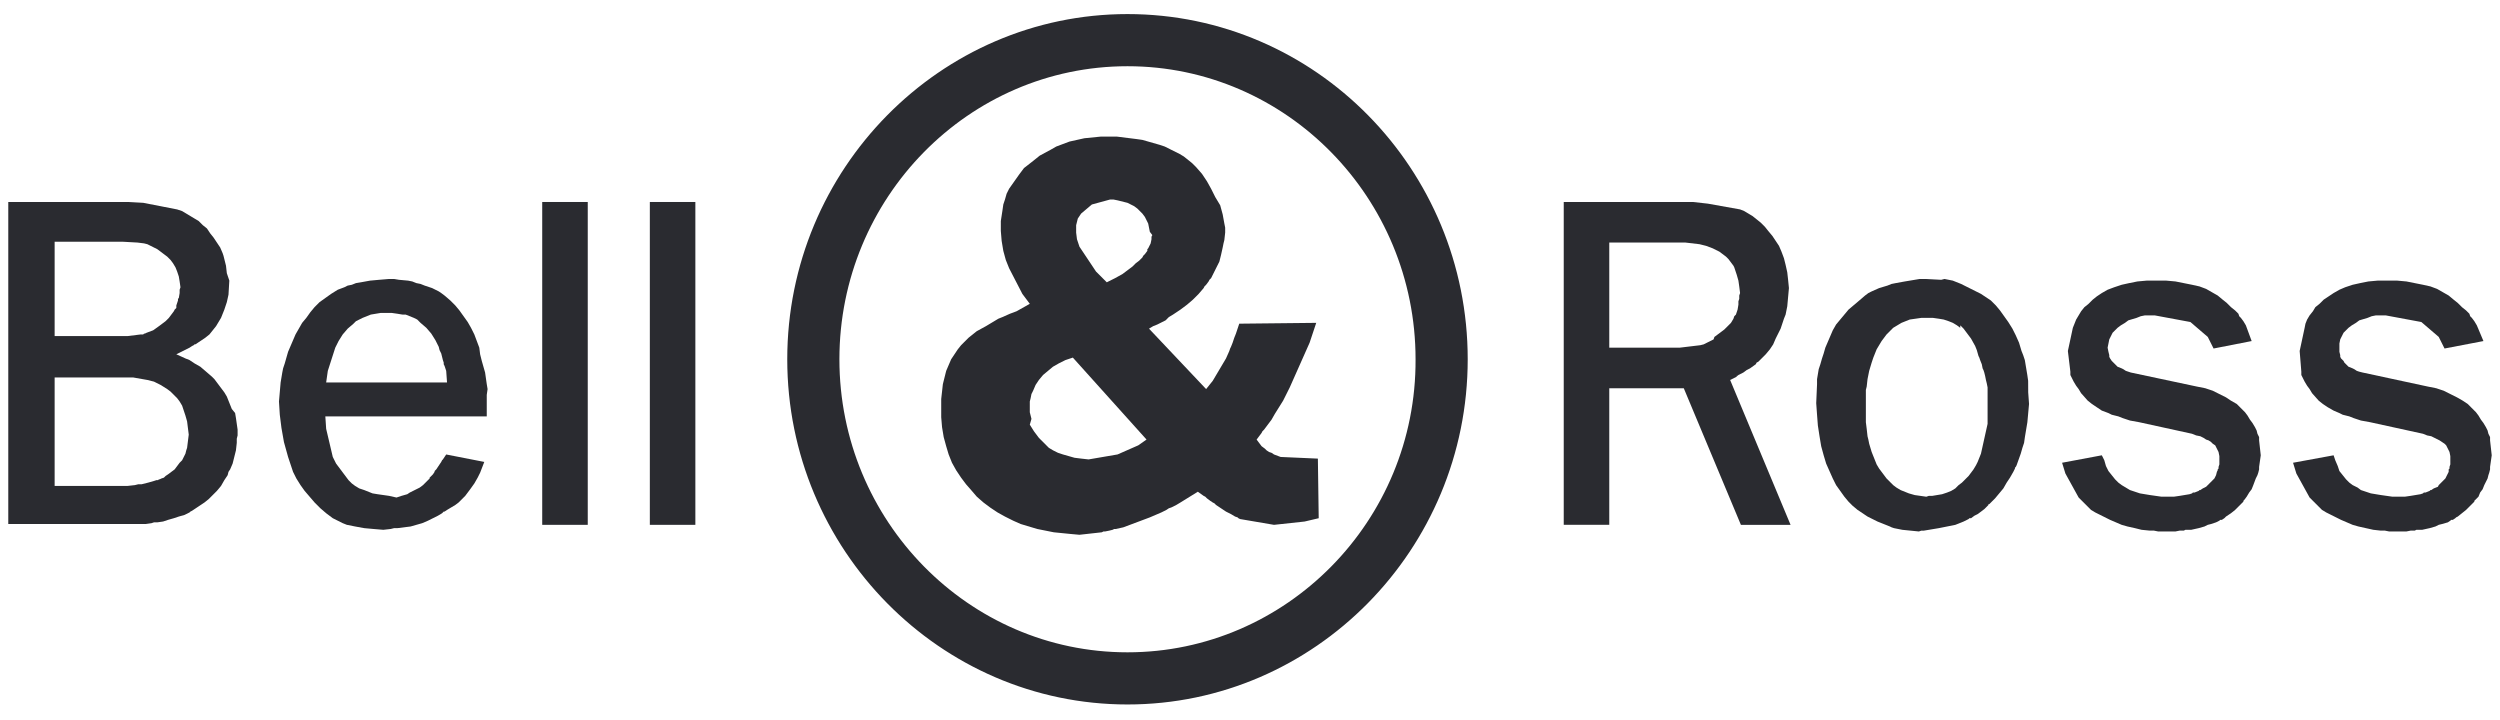 <?xml version="1.0" encoding="utf-8"?>
<!-- Generator: Adobe Illustrator 23.0.2, SVG Export Plug-In . SVG Version: 6.00 Build 0)  -->
<svg version="1.1" id="Layer_1" xmlns="http://www.w3.org/2000/svg" xmlns:xlink="http://www.w3.org/1999/xlink" x="0px" y="0px"
	 width="302px" height="87px" viewBox="0 0 302 87" style="enable-background:new 0 0 302 87;" xml:space="preserve">
<style type="text/css">
	.st0{fill:#2A2B30;}
</style>
<g>
	<polygon class="st0" points="78.5,28.1 78.5,37.2 78.5,48.2 78.5,58 78.5,63.4 84,63.4 84,24.4 78.5,24.4 	"/>
	<polygon class="st0" points="65.5,28.1 65.5,37.2 65.5,48.2 65.5,58 65.5,63.4 71,63.4 71,24.4 65.5,24.4 	"/>
	<path class="st0" d="M16.1,45.6l1.7,0.3l0.8,0.2l0.8,0.4l0.8,0.5l0.4,0.3l0.4,0.4l0.4,0.4l0.3,0.4l0.3,0.5l0.2,0.6l0.1,0.3l0.1,0.3
		l0.2,0.7l0.1,0.8l0.1,0.8l-0.2,1.6l-0.1,0.3l-0.1,0.4l-0.2,0.4L22,55.6l-0.3,0.3l-0.3,0.4l-0.3,0.4L20.7,57l-0.4,0.3L20,57.5
		l-0.2,0.2l-0.3,0.1l-0.2,0.1h-0.1l0,0l-0.1,0.1L18.9,58l-0.3,0.1l-0.7,0.2l-0.4,0.1l-0.4,0.1l-0.4,0l-0.4,0.1l-0.9,0.1H8.3H6.6
		V45.6H16.1z M6.6,40.6V29.2h8.2l1.8,0.1l0.8,0.1l0.4,0.1l0.4,0.2l0.8,0.4l0.8,0.6l0.4,0.3l0.2,0.2l0.2,0.2l0.3,0.4l0.3,0.5l0.2,0.5
		l0.2,0.6l0.1,0.6l0.1,0.7L21.7,35l0,0.2v0.2L21.6,36l-0.1,0.1l0,0.2l-0.1,0.3l-0.1,0.3L21.3,37l0,0.2l-0.1,0.1l-0.1,0.1L21,37.6
		l-0.3,0.4l-0.3,0.4l-0.2,0.2l-0.2,0.2l-0.4,0.3l-0.4,0.3l-0.7,0.5l-0.8,0.3l-0.2,0.1l-0.1,0l-0.1,0.1L17,40.4l-1.6,0.2H6.6z
		 M17.3,24.5l-1.8-0.1H1v38.9h1.8h4.3h5.3H17l0.3,0h0.3l0.7-0.1l0.3-0.1l0.2,0H19l0.7-0.1l0.6-0.2l0.7-0.2l0.6-0.2l0.7-0.2l0.6-0.3
		l0.1-0.1l0.2-0.1l0.3-0.2l0.6-0.4l0.6-0.4l0.5-0.4l0.5-0.5l0.5-0.5l0.5-0.6l0.4-0.7l0.2-0.3l0.2-0.3l0.1-0.4l0.2-0.3l0.3-0.7
		l0.1-0.4l0.1-0.4l0.2-0.8l0.1-0.9l0-0.5l0.1-0.4l0-0.7l-0.1-0.7l-0.1-0.7l-0.1-0.6L28,49.4l-0.2-0.5l-0.2-0.5l-0.2-0.5l-0.3-0.5
		L26.8,47l-0.6-0.8l-0.3-0.4l-0.3-0.3l-0.7-0.6l-0.7-0.6l-0.7-0.4l-0.6-0.4l-0.5-0.2l-1.1-0.5l0.2-0.1l0.2-0.1l0.4-0.2l0.4-0.2
		l0.4-0.2l0.3-0.2l0.2-0.1l0.1-0.1l0.1,0l0.3-0.2l0.3-0.2l0.3-0.2l0.3-0.2l0.5-0.4l0.4-0.5l0.4-0.5l0.3-0.5l0.3-0.5l0.2-0.5l0.2-0.5
		l0.3-0.9l0.2-0.9l0.1-1.7L27.4,33l-0.1-0.9l-0.2-0.8L27,30.9l-0.1-0.3l-0.3-0.7l-0.2-0.3l-0.2-0.3l-0.4-0.6l-0.4-0.5L25,27.6
		l-0.5-0.4L24,26.7l-0.5-0.3L23,26.1l-0.5-0.3l-0.5-0.3l-0.6-0.2L17.3,24.5z"/>
	<path class="st0" d="M194.4,41.9V29.3h9.2l1.7,0.2l0.8,0.2l0.8,0.3l0.8,0.4l0.8,0.6l0.3,0.3l0.3,0.4l0.3,0.4l0.1,0.2l0.1,0.3
		l0.2,0.6l0.2,0.7l0.1,0.7l0.1,0.8l-0.1,0.3l0,0.4l-0.1,0.3l0,0.4l-0.1,0.6l-0.1,0.3l-0.1,0.3l-0.1,0.1l-0.1,0.1l-0.1,0.3l-0.3,0.5
		l-0.2,0.2l-0.2,0.2l-0.1,0.1l-0.1,0.1l-0.2,0.2l-0.8,0.6l-0.4,0.3L207,41l-0.8,0.4l-0.2,0.1l-0.2,0.1l-0.4,0.1l-2.5,0.3h-2.8h-3.7
		H194.4z M206.3,24.6l-1.8-0.2h-15.6v39h5.5V46.9h9l6.9,16.5h6L209,45.9l0.4-0.2l0.4-0.2l0-0.1l0.1,0l0.1-0.1l0.2-0.1l0.4-0.2
		l0.4-0.3l0.4-0.2l0.7-0.5l0.1-0.2l0.2-0.1l0.3-0.3l0.3-0.3l0.3-0.3l0.5-0.6l0.4-0.6l0.3-0.7l0.3-0.6l0.3-0.6l0.2-0.6l0.2-0.6
		l0.2-0.5l0.1-0.5l0.1-0.5l0.2-2.2l-0.1-1l-0.1-0.9l-0.2-0.9l-0.1-0.4l-0.1-0.4l-0.3-0.8l-0.3-0.7l-0.2-0.3l-0.2-0.3l-0.4-0.6
		l-0.5-0.6l-0.4-0.5l-0.5-0.5l-0.5-0.4l-0.5-0.4l-0.5-0.3l-0.5-0.3l-0.5-0.2L206.3,24.6z"/>
	<path class="st0" d="M50.8,39l0.7,0.6l0.6,0.7l0.5,0.8l0.4,0.8l0.1,0.4l0.1,0.2l0.1,0.2l0.1,0.4l0.1,0.4l0.1,0.3l0,0.2l0.1,0.2
		l0.1,0.3l0.1,0.3l0.1,1.4H39.4l0.2-1.4l0.9-2.8l0.4-0.8l0.5-0.8l0.6-0.7l0.7-0.6l0.3-0.3l0.4-0.2l0.4-0.2l0.5-0.2l0.5-0.2l0.6-0.1
		l0.6-0.1h0.6h0.7l0.7,0.1l0.6,0.1L49,38l0.5,0.2l0.5,0.2l0.4,0.2L50.8,39z M54.4,36.3l-0.7-0.6l-0.4-0.3L53,35.2l-0.8-0.4l-0.9-0.3
		l-0.5-0.2l-0.5-0.1L49.8,34l-0.5-0.1l-1.1-0.1l-0.6-0.1H47l-1.2,0.1l-1.1,0.1l-1.1,0.2L43,34.2l-0.5,0.2l-0.5,0.1l-0.4,0.2L40.8,35
		L40,35.5L39.3,36l-0.7,0.5L38,37.1l-0.5,0.6L37,38.4L36.5,39l-0.4,0.7l-0.4,0.7l-0.3,0.7l-0.3,0.7l-0.3,0.7l-0.2,0.7l-0.2,0.7
		l-0.2,0.6L34.1,45L34,45.6l-0.1,0.6l-0.2,2.3l0.1,1.6l0.1,0.8l0.1,0.8l0.3,1.7l0.5,1.8l0.3,0.9l0.3,0.9l0.4,0.8l0.5,0.8l0.5,0.7
		l0.6,0.7l0.6,0.7l0.7,0.7l0.7,0.6l0.4,0.3l0.4,0.3l0.4,0.2l0.4,0.2l0.4,0.2l0.5,0.2l0.5,0.1l0.5,0.1l1.1,0.2l1.1,0.1l1.2,0.1
		l0.9-0.1l0.4-0.1l0.2,0h0.2l0.8-0.1l0.8-0.1l0.7-0.2l0.7-0.2l0.7-0.3l0.6-0.3l0.6-0.3l0.5-0.3l0.1-0.1l0.1-0.1l0,0h0.1l0.3-0.2
		l0.5-0.3L55,61l0.4-0.3l0.2-0.2l0.2-0.2l0.4-0.4l0.6-0.8l0.5-0.7l0.4-0.7l0.3-0.6l0.5-1.3l-4.6-0.9l-0.4,0.6l-0.1,0.1l-0.1,0.2
		l-0.2,0.3l-0.4,0.6l-0.1,0.1l-0.1,0.1l0,0V57l-0.2,0.3l-0.2,0.2l-0.1,0.1l-0.1,0.1l0,0v0.1l-0.4,0.4l-0.2,0.2l-0.1,0.1l-0.1,0.1
		l-0.4,0.3l-0.4,0.2l-0.4,0.2l-0.4,0.2l-0.3,0.2l-0.7,0.2l-0.3,0.1l-0.3,0.1L47,59.9l-0.7-0.1l-0.7-0.1L45,59.6l-0.5-0.2l-0.5-0.2
		L43.4,59l-0.5-0.3l-0.4-0.3L42.1,58l-0.3-0.4l-0.3-0.4l-0.3-0.4l-0.3-0.4L40.6,56l-0.2-0.4l-0.2-0.4l-0.8-3.4l-0.1-1.5h19.5v-2.6
		L58.9,47l-0.1-0.6l-0.1-0.7L58.6,45l-0.2-0.7l-0.2-0.7l-0.2-0.8L57.9,42l-0.3-0.8l-0.3-0.8l-0.4-0.8l-0.4-0.7l-0.5-0.7l-0.5-0.7
		L55,36.9L54.4,36.3z"/>
	<path class="st0" d="M236.8,39.3l0.4,0.4l0.3,0.4l0.3,0.4l0.3,0.4l0.5,0.9l0.2,0.5L239,43l0.1,0.2l0.1,0.3l0.2,0.5l0.1,0.5l0.1,0.2
		l0.1,0.3l0.1,0.4l0.1,0.5l0.1,0.4l0.1,0.5v4.4l-0.8,3.6l-0.2,0.5l-0.2,0.5l-0.1,0.2l-0.1,0.2l-0.3,0.5l-0.3,0.4l-0.3,0.4l-0.1,0.1
		l-0.1,0.1l-0.2,0.2l-0.4,0.4l-0.4,0.3l-0.1,0.1l-0.1,0.1l-0.2,0.2l-0.5,0.3l-0.5,0.2l-0.6,0.2l-0.6,0.1l-0.6,0.1h-0.2l-0.2,0
		l-0.3,0.1l-0.7-0.1l-0.7-0.1l-0.7-0.2l-0.5-0.2l-0.5-0.2l-0.5-0.3l-0.4-0.3l-0.4-0.4l-0.4-0.4l-0.3-0.4l-0.3-0.4l-0.3-0.4l-0.3-0.5
		l-0.2-0.5l-0.2-0.5l-0.2-0.5l-0.3-1l-0.1-0.5l-0.1-0.4l-0.1-0.9l-0.1-0.8v-3.5v-0.4l0.1-0.4l0.1-0.9l0.1-0.5l0.1-0.5l0.3-1l0.2-0.6
		l0.2-0.5l0.2-0.5l0.3-0.5l0.3-0.5l0.3-0.4l0.3-0.4l0.4-0.4l0.4-0.4l0.5-0.3l0.5-0.3l0.5-0.2l0.5-0.2l0.7-0.1l0.7-0.1l0.7,0l0.7,0
		l0.7,0.1l0.6,0.1l0.6,0.2l0.5,0.2l0.5,0.3l0.4,0.3L236.8,39.3z M234.5,33.8l-1.9-0.1l-0.7,0l-0.6,0.1l-1.2,0.2l-1.1,0.2l-0.5,0.1
		l-0.5,0.2l-1,0.3l-0.9,0.4l-0.4,0.2l-0.4,0.3l-0.7,0.6l-1.3,1.1l-0.5,0.6l-0.5,0.6l-0.5,0.6l-0.4,0.7l-0.3,0.7l-0.3,0.7l-0.3,0.7
		l-0.2,0.7l-0.2,0.6l-0.2,0.7l-0.2,0.6l-0.1,0.6l-0.1,0.6l0,0.6l-0.1,2.3l0.1,1.4l0.1,1.3l0.2,1.3l0.2,1.2l0.3,1.1l0.3,1l0.4,0.9
		l0.4,0.9l0.4,0.8l0.5,0.7l0.5,0.7l0.5,0.6l0.5,0.5l0.6,0.5l0.6,0.4l0.6,0.4l0.6,0.3l0.6,0.3l0.5,0.2l0.5,0.2l0.5,0.2l0.2,0.1
		l0.3,0.1l0.5,0.1l0.5,0.1l2,0.2l0.3-0.1l0.3,0l0.6-0.1l0.6-0.1l0.6-0.1l0.5-0.1l0.5-0.1l0.5-0.1l0.5-0.1l0.5-0.2l0.5-0.2l0.4-0.2
		l0.2-0.1l0.1-0.1l0.1,0h0.1l0.4-0.3l0.4-0.2l0.4-0.3l0.4-0.3l0.3-0.3l0.2-0.2l0-0.1l0.1,0l0.1-0.1l0.6-0.6l0.5-0.6l0.5-0.6l0.4-0.7
		l0.2-0.3l0.2-0.3l0.4-0.7l0.2-0.4l0-0.1l0.1-0.1l0.1-0.2l0.5-1.4l0.2-0.7l0.2-0.6l0.1-0.7l0.1-0.6l0.1-0.6l0.1-0.6l0.2-2.2
		l-0.1-1.4L245,46l-0.1-0.7l-0.1-0.6l-0.1-0.6l-0.1-0.6l-0.2-0.6l-0.2-0.5l-0.3-1l-0.4-0.9l-0.4-0.8l-0.5-0.8l-0.5-0.7l-0.5-0.7
		l-0.5-0.6l-0.6-0.6l-0.6-0.4l-0.6-0.4l-0.6-0.3l-1.2-0.6l-0.6-0.3l-0.5-0.2l-0.5-0.2l-0.5-0.1l-0.5-0.1L234.5,33.8z"/>
	<polygon class="st0" points="271.3,39.3 271,38.8 270.7,38.4 270.6,38.3 270.5,38.2 270.4,37.9 270,37.5 269.5,37.1 269,36.6 
		268.5,36.2 267.9,35.7 267.2,35.3 266.5,34.9 265.7,34.6 264.8,34.4 263.8,34.2 262.8,34 261.7,33.9 260.5,33.9 259.3,33.9 
		258.2,34 257.2,34.2 256.3,34.4 255.4,34.7 254.6,35 253.9,35.4 253.3,35.8 252.8,36.2 252.3,36.7 251.8,37.1 251.4,37.6 
		251.1,38.1 250.8,38.6 250.6,39.1 250.4,39.6 249.8,42.4 250.1,44.9 250.1,45.3 250.3,45.7 250.5,46.1 250.8,46.6 251.1,47 
		251.4,47.5 252.2,48.4 252.7,48.8 253,49 253.3,49.2 253.9,49.6 254.7,49.9 255.1,50.1 255.5,50.2 255.9,50.3 256.4,50.5 
		257.3,50.8 258.4,51 264.8,52.4 265.3,52.6 265.8,52.7 266.2,52.9 266.5,53.1 266.8,53.2 267.1,53.4 267.3,53.6 267.6,53.8 
		267.8,54.2 268,54.6 268.1,55.1 268.1,55.7 268.1,55.9 268.1,56.1 268,56.4 268,56.5 268,56.6 267.9,56.7 267.9,56.8 267.8,57 
		267.7,57.4 267.6,57.6 267.5,57.8 267.2,58.1 266.9,58.4 266.7,58.6 266.5,58.8 266.1,59 265.8,59.2 265.7,59.2 265.6,59.3 
		265.1,59.5 264.9,59.5 264.8,59.6 264.5,59.7 263.9,59.8 263.3,59.9 262.6,60 262.2,60 262,60 261.8,60 261.1,60 260.4,59.9 
		259.7,59.8 259.1,59.7 258.5,59.6 257.9,59.4 257.3,59.2 256.8,58.9 256.3,58.6 255.9,58.3 255.5,57.9 255.1,57.4 254.7,56.9 
		254.4,56.3 254.2,55.6 253.9,55 249.1,55.9 249.5,57.2 251.1,60.1 251.4,60.4 251.8,60.8 252.2,61.2 252.6,61.6 253.1,61.9 
		253.7,62.2 254.9,62.8 255.6,63.1 256.3,63.4 257,63.6 257.9,63.8 258.7,64 259.7,64.1 260.2,64.1 260.7,64.2 261.8,64.2 
		262.8,64.2 263.3,64.1 263.4,64.1 263.5,64.1 263.8,64.1 264,64 264.1,64 264.2,64 264.7,64 265.6,63.8 266.3,63.6 266.7,63.4 
		267.1,63.3 267.7,63.1 268.1,62.9 268.2,62.8 268.4,62.8 268.7,62.6 268.8,62.5 268.9,62.4 269.5,62 270,61.6 270.4,61.2 
		270.8,60.8 271,60.6 271,60.5 271.1,60.4 271.4,60 271.7,59.5 272,59.1 272.2,58.6 272.5,57.8 272.7,57.4 272.8,57.1 272.9,56.7 
		272.9,56.4 273.1,55 272.9,53.2 272.9,52.8 272.8,52.6 272.7,52.4 272.6,52 272.4,51.6 272.1,51.1 271.8,50.7 271.5,50.2 
		271.2,49.8 270.7,49.3 270.2,48.8 269.5,48.4 268.9,48 268.1,47.6 267.3,47.2 266.4,46.9 265.4,46.7 257.4,45 257.1,44.9 
		256.8,44.8 256.5,44.6 256.3,44.5 255.8,44.3 255.6,44.1 255.5,44 255.3,43.8 255.1,43.6 254.9,43.3 254.8,43.1 254.8,42.9 
		254.7,42.5 254.6,42 254.7,41.5 254.8,41 255,40.6 255.2,40.2 255.5,39.9 255.8,39.6 256.2,39.3 256.7,39 257.1,38.7 258.1,38.4 
		258.6,38.2 259.1,38.1 259.7,38.1 260.3,38.1 264.6,38.9 266.7,40.7 267.4,42.1 272,41.2 	"/>
	<polygon class="st0" points="299.2,39.3 298.9,38.8 298.6,38.4 298.5,38.3 298.4,38.2 298.3,37.9 297.9,37.5 297.4,37.1 
		296.9,36.6 296.4,36.2 295.8,35.7 295.1,35.3 294.4,34.9 293.6,34.6 292.7,34.4 291.7,34.2 290.7,34 289.6,33.9 288.4,33.9 
		287.2,33.9 286.1,34 285.1,34.2 284.2,34.4 283.3,34.7 282.6,35 281.9,35.4 281.3,35.8 280.7,36.2 280.2,36.7 279.7,37.1 
		279.4,37.6 279,38.1 278.7,38.6 278.5,39.1 278.4,39.6 277.8,42.4 278,44.9 278,45.3 278.2,45.7 278.4,46.1 278.7,46.6 279,47 
		279.3,47.5 280.1,48.4 280.6,48.8 280.9,49 281.2,49.2 281.9,49.6 282.6,49.9 283,50.1 283.4,50.2 283.8,50.3 284.3,50.5 
		285.2,50.8 286.3,51 292.7,52.4 293.2,52.6 293.7,52.7 294.1,52.9 294.5,53.1 294.7,53.2 295,53.4 295.3,53.6 295.5,53.8 
		295.7,54.2 295.9,54.6 296,55.1 296,55.7 296,55.9 296,56.1 295.9,56.4 295.9,56.5 295.9,56.6 295.8,56.7 295.8,56.8 295.8,57 
		295.6,57.4 295.5,57.6 295.4,57.8 295.1,58.1 294.8,58.4 294.6,58.6 294.5,58.8 294,59 293.7,59.2 293.6,59.2 293.5,59.3 293,59.5 
		292.8,59.5 292.7,59.6 292.4,59.7 291.8,59.8 291.2,59.9 290.5,60 290.1,60 289.9,60 289.8,60 289,60 288.3,59.9 287.6,59.8 
		287,59.7 286.4,59.6 285.8,59.4 285.2,59.2 284.8,58.9 284.2,58.6 283.8,58.3 283.4,57.9 283,57.4 282.6,56.9 282.4,56.3 
		282.1,55.6 281.9,55 277,55.9 277.4,57.2 279,60.1 279.3,60.4 279.7,60.8 280.1,61.2 280.5,61.6 281,61.9 281.6,62.2 282.8,62.8 
		283.5,63.1 284.2,63.4 284.9,63.6 285.8,63.8 286.7,64 287.6,64.1 288.1,64.1 288.6,64.2 289.7,64.2 290.7,64.2 291.2,64.1 
		291.3,64.1 291.4,64.1 291.7,64.1 291.9,64 292,64 292.1,64 292.6,64 293.5,63.8 294.2,63.6 294.6,63.4 295,63.3 295.7,63.1 
		296,62.9 296.1,62.8 296.3,62.8 296.6,62.6 296.7,62.5 296.9,62.4 297.4,62 297.9,61.6 298.3,61.2 298.7,60.8 298.9,60.6 
		298.9,60.5 299,60.4 299.4,60 299.6,59.5 299.9,59.1 300.1,58.6 300.5,57.8 300.6,57.4 300.7,57.1 300.8,56.7 300.8,56.4 301,55 
		300.8,53.2 300.8,52.8 300.7,52.6 300.6,52.4 300.5,52 300.3,51.6 300,51.1 299.7,50.7 299.4,50.2 299.1,49.8 298.6,49.3 
		298.1,48.8 297.5,48.4 296.8,48 296,47.6 295.2,47.2 294.3,46.9 293.3,46.7 285.4,45 285,44.9 284.7,44.8 284.4,44.6 284.2,44.5 
		283.7,44.3 283.5,44.1 283.4,44 283.2,43.8 283.1,43.6 282.8,43.3 282.7,43.1 282.7,42.9 282.6,42.5 282.6,42 282.6,41.5 282.7,41 
		282.9,40.6 283.1,40.2 283.4,39.9 283.7,39.6 284.1,39.3 284.6,39 285,38.7 286,38.4 286.5,38.2 287,38.1 287.6,38.1 288.2,38.1 
		292.5,38.9 294.6,40.7 295.3,42.1 300,41.2 	"/>
	<path class="st0" d="M124.6,50.6l-0.1-0.4l-0.1-0.4l0-0.4l0-0.4l0-0.5l0.1-0.4l0.1-0.5l0.2-0.4l0.3-0.7l0.4-0.6l0.5-0.6l0.6-0.5
		l0.6-0.5l0.7-0.4l0.8-0.4l0.9-0.3l8.9,9.9l-1,0.7l-2.5,1.1l-3.5,0.6l-0.9-0.1l-0.8-0.1l-0.7-0.2l-0.7-0.2l-0.3-0.1l-0.3-0.1
		l-0.6-0.3l-0.5-0.3l-0.2-0.2l-0.2-0.2l-0.8-0.8l-0.6-0.8l-0.5-0.8L124.6,50.6z M139.2,28.4l-0.1,0.2l0,0.3l-0.1,0.5l-0.2,0.4
		l-0.1,0.2l-0.1,0.1l0,0.1v0.1l-0.3,0.4l-0.2,0.2l-0.1,0.2l-0.2,0.2l-0.2,0.2l-0.4,0.3l-0.1,0.1l-0.1,0.1l-0.2,0.2l-0.4,0.3
		l-0.8,0.6l-0.9,0.5l-0.4,0.2l-0.4,0.2l-0.2,0.1l-1.3-1.3l-2-3l-0.3-0.9l-0.1-0.8l0-0.9l0.1-0.4l0.1-0.4l0.4-0.6l1.3-1.1l2.2-0.6
		h0.4l0.5,0.1l0.4,0.1l0.4,0.1l0.4,0.1l0.4,0.2l0.4,0.2l0.4,0.3l0.3,0.3l0.3,0.3l0.3,0.4l0.2,0.4l0.2,0.4l0.1,0.5l0.1,0.5
		L139.2,28.4z M146.8,23.8l-0.5-1l-0.5-0.9l-0.6-0.9l-0.7-0.8l-0.5-0.5l-0.5-0.4l-0.5-0.4l-0.5-0.3l-0.6-0.3l-0.6-0.3l-0.6-0.3
		l-0.6-0.2l-0.7-0.2l-0.7-0.2l-0.7-0.2l-0.7-0.1l-0.8-0.1l-0.8-0.1l-0.8-0.1h-0.8l-1.1,0l-1,0.1l-1,0.1l-0.9,0.2l-0.9,0.2l-0.8,0.3
		l-0.8,0.3l-0.7,0.4l-1.3,0.7l-0.5,0.4l-0.5,0.4l-0.9,0.7l-0.3,0.4l-0.3,0.4l-1.2,1.7l-0.3,0.6l-0.2,0.7l-0.2,0.6l-0.1,0.7l-0.2,1.3
		l0,0.6l0,0.6l0.1,1.2l0.1,0.6l0.1,0.6l0.3,1.1l0.4,1l1.6,3.1l0.9,1.2l-1.6,0.9l-0.8,0.3l-0.9,0.4l-0.5,0.2l-0.5,0.3l-0.5,0.3
		l-0.5,0.3l-1.1,0.6l-1,0.8l-0.9,0.9l-0.4,0.5l-0.4,0.6l-0.4,0.6l-0.3,0.7l-0.3,0.7l-0.2,0.8l-0.2,0.8l-0.1,0.9l-0.1,0.9l0,1l0,1.2
		l0.1,1.2l0.1,0.6l0.1,0.6l0.3,1.1l0.3,1l0.4,1l0.5,0.9l0.6,0.9l0.6,0.8l0.7,0.8L118,60l0.8,0.7l0.8,0.6l0.9,0.6l0.9,0.5l1,0.5
		l0.9,0.4l1,0.3l1,0.3l1,0.2l1,0.2l1,0.1l1,0.1l1.1,0.1l0.9-0.1l0.9-0.1l0.9-0.1l0.2-0.1l0.1,0h0.1l0.5-0.1l0.4-0.1l0.2-0.1l0.1,0
		h0.1l0.9-0.2l0.8-0.3l0.8-0.3l0.8-0.3l0.8-0.3l0.7-0.3l0.7-0.3l0.6-0.3l0.3-0.2l0.3-0.1l0.6-0.3l0.5-0.3l2.1-1.3l0.7,0.5l0.2,0.1
		l0.1,0.1l0.1,0.1l0.4,0.3l0.3,0.2l0.2,0.1l0.1,0.1l0.1,0.1l0.3,0.2l0.3,0.2l0.3,0.2l0.3,0.2l0.6,0.3l0.5,0.3l0.3,0.1l0.1,0.1
		l0.2,0.1l4.1,0.7l3.7-0.4l1.7-0.4l-0.1-7.2l-4.5-0.2l-0.8-0.3l-0.3-0.2l-0.3-0.1l-0.3-0.2l-0.2-0.2l-0.4-0.3l-0.6-0.8l0.6-0.8
		l0.1-0.2l0.2-0.2l0.3-0.4l0.6-0.8L154,50l0.5-0.8l0.5-0.8l0.4-0.8l0.4-0.8l2.4-5.4l0.8-2.4l-9.3,0.1l-0.2,0.6l-0.2,0.6l-0.2,0.5
		l-0.2,0.6l-0.2,0.5l-0.1,0.2l-0.1,0.3l-0.4,0.9l-1.6,2.7l-0.8,1l-6.9-7.3l0.5-0.3l0.5-0.2l1-0.5l0.2-0.2l0.1-0.1l0.1-0.1l0.5-0.3
		l0.9-0.6l0.8-0.6l0.7-0.6l0.7-0.7l0.6-0.7l0.1-0.2l0.1-0.1l0.1-0.1l0.3-0.4l0.1-0.2l0.1-0.1l0.1-0.1l0.2-0.4l0.2-0.4l0.1-0.2
		l0.1-0.2l0.2-0.4l0.1-0.2l0.1-0.2l0.1-0.4l0.1-0.4l0.2-0.9l0.1-0.5l0.1-0.4l0.1-0.9l0-0.6l-0.1-0.5l-0.2-1.1l-0.3-1.1L146.8,23.8z"
		/>
	<path class="st0" d="M136.2,78.8c-19.2,0-34.8-15.9-34.8-35.4c0-19.5,15.6-35.4,34.8-35.4c19.2,0,34.8,15.9,34.8,35.4
		C171.1,62.9,155.4,78.8,136.2,78.8 M136.2,1.7c-22.6,0-41.1,18.7-41.1,41.7s18.5,41.7,41.1,41.7c22.6,0,41.1-18.7,41.1-41.7
		S158.9,1.7,136.2,1.7"/>
</g>
</svg>
